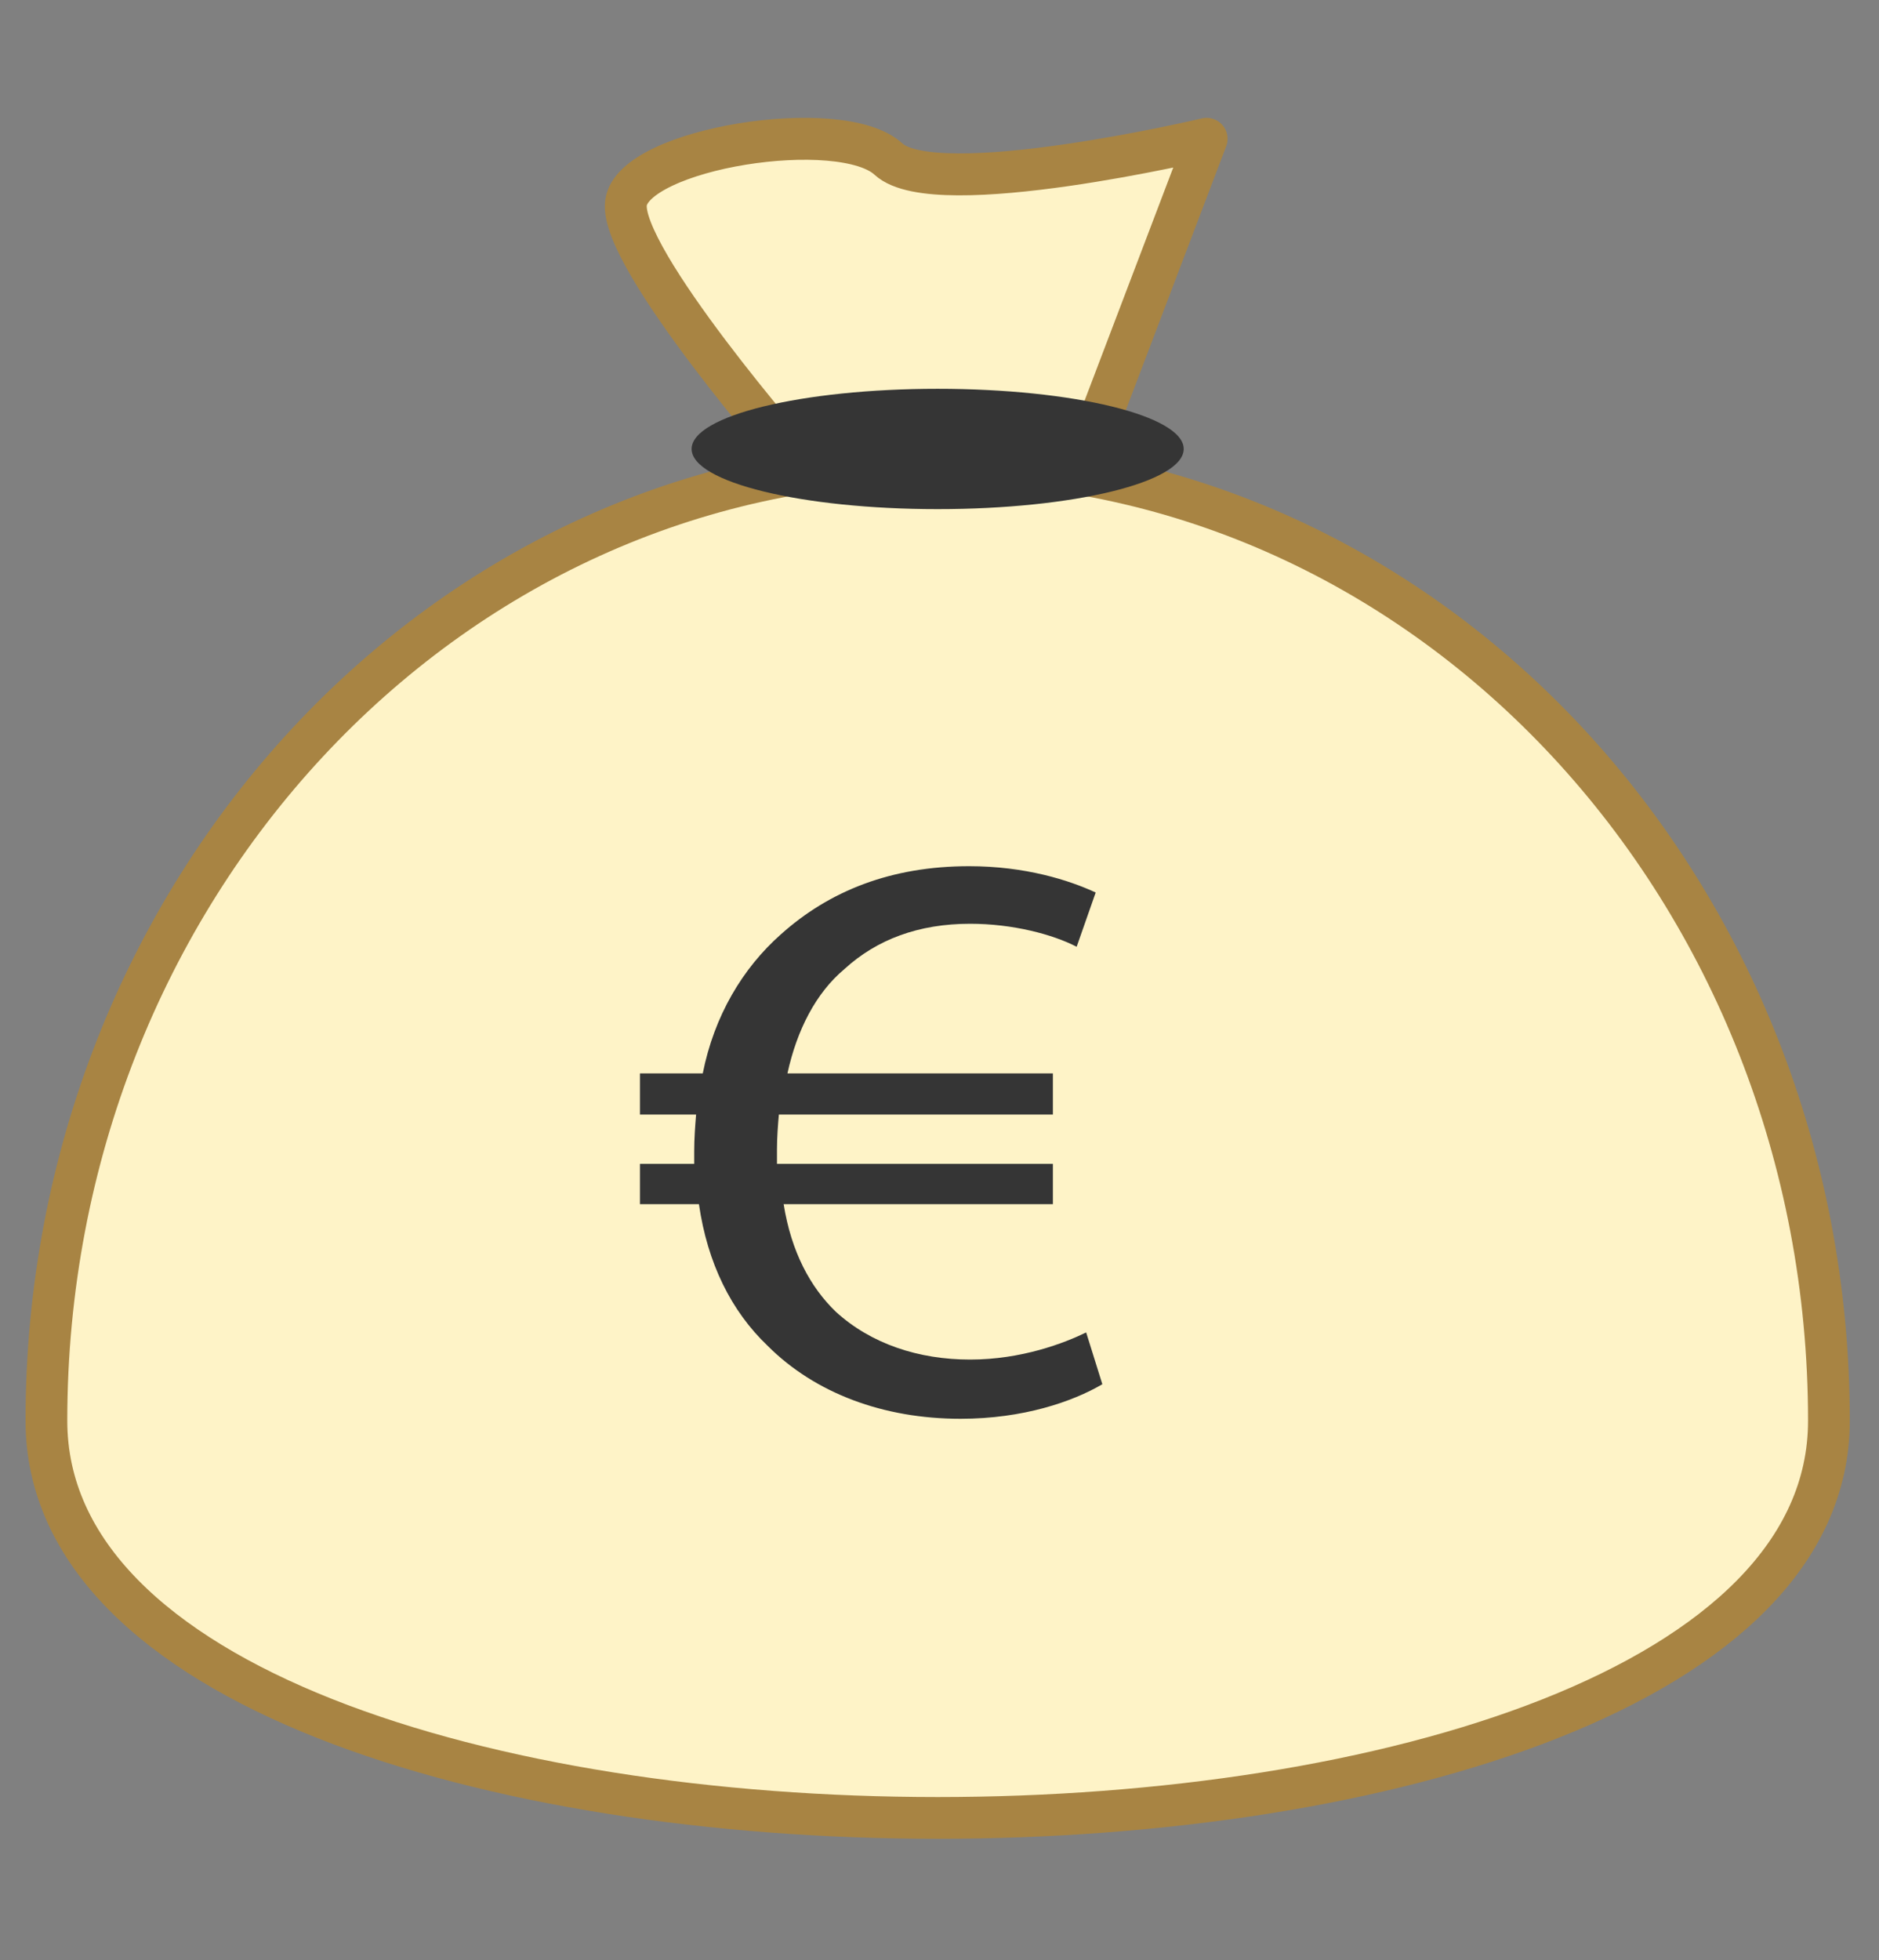 <?xml version="1.0" encoding="UTF-8" standalone="no"?>
<!DOCTYPE svg PUBLIC "-//W3C//DTD SVG 1.1//EN" "http://www.w3.org/Graphics/SVG/1.1/DTD/svg11.dtd">
<svg width="100%" height="100%" viewBox="0 0 583 608" version="1.1" xmlns="http://www.w3.org/2000/svg" xmlns:xlink="http://www.w3.org/1999/xlink" xml:space="preserve" xmlns:serif="http://www.serif.com/" style="fill-rule:evenodd;clip-rule:evenodd;stroke-linejoin:round;stroke-miterlimit:2;">
    <rect x="0" y="0" width="583" height="608" fill="#808080" stroke="none"/>
    <g transform="matrix(1.131,0,0,1.131,-68.151,-53.913)">
        <path d="M561.99,437.3C561.99,582.55 72.99,582.55 72.99,437.3C72.99,292.05 182.46,174.3 317.49,174.3C452.52,174.3 561.99,292.05 561.99,437.3Z" style="fill:rgb(254,243,199);fill-rule:nonzero;stroke:rgb(168,132,67);stroke-width:11.45px;"/>
        <g transform="matrix(1,0,0,1,-8.701,-6.526)">
            <path d="M371.36,433.83C363.27,438.57 349.7,443.3 332.47,443.3C311.33,443.3 292.54,436.31 279.49,423.23C269.57,413.76 263.05,400.68 260.7,384.44L244.52,384.44L244.52,373.39L259.4,373.39L259.4,370.01C259.4,366.4 259.66,363.02 259.92,359.86L244.52,359.86L244.52,348.58L261.75,348.58C264.88,332.79 272.71,319.71 283.15,310.47C296.46,298.52 313.43,291.75 334.83,291.75C350.23,291.75 362.23,295.58 369.54,298.97L364.32,313.85C357.8,310.47 346.83,307.54 335.09,307.54C321,307.54 309.51,311.83 300.64,319.94C292.81,326.48 287.59,336.63 284.98,348.58L357.8,348.58L357.8,359.86L282.63,359.86C282.37,362.79 282.11,366.18 282.11,369.33L282.11,373.39L357.8,373.39L357.8,384.44L283.94,384.44C286.03,397.52 291.25,407.22 298.29,413.98C307.95,422.78 321,427.06 335.09,427.06C349.18,427.06 360.93,422.55 366.93,419.62L371.37,433.83L371.36,433.83Z" style="fill:rgb(53,53,53);fill-rule:nonzero;"/>
        </g>
        <path d="M278.93,174.3C278.93,174.3 229.99,118.3 231.99,103.3C233.99,88.3 290.99,79.3 303.99,91.3C316.99,103.3 391.27,85.74 391.27,85.74L357.57,174.3L278.93,174.3Z" style="fill:rgb(254,243,199);fill-rule:nonzero;stroke:rgb(168,132,67);stroke-width:11.5px;"/>
        <ellipse cx="317.49" cy="170.8" rx="67.5" ry="16.5" style="fill:rgb(53,53,53);"/>
    </g>
</svg>
